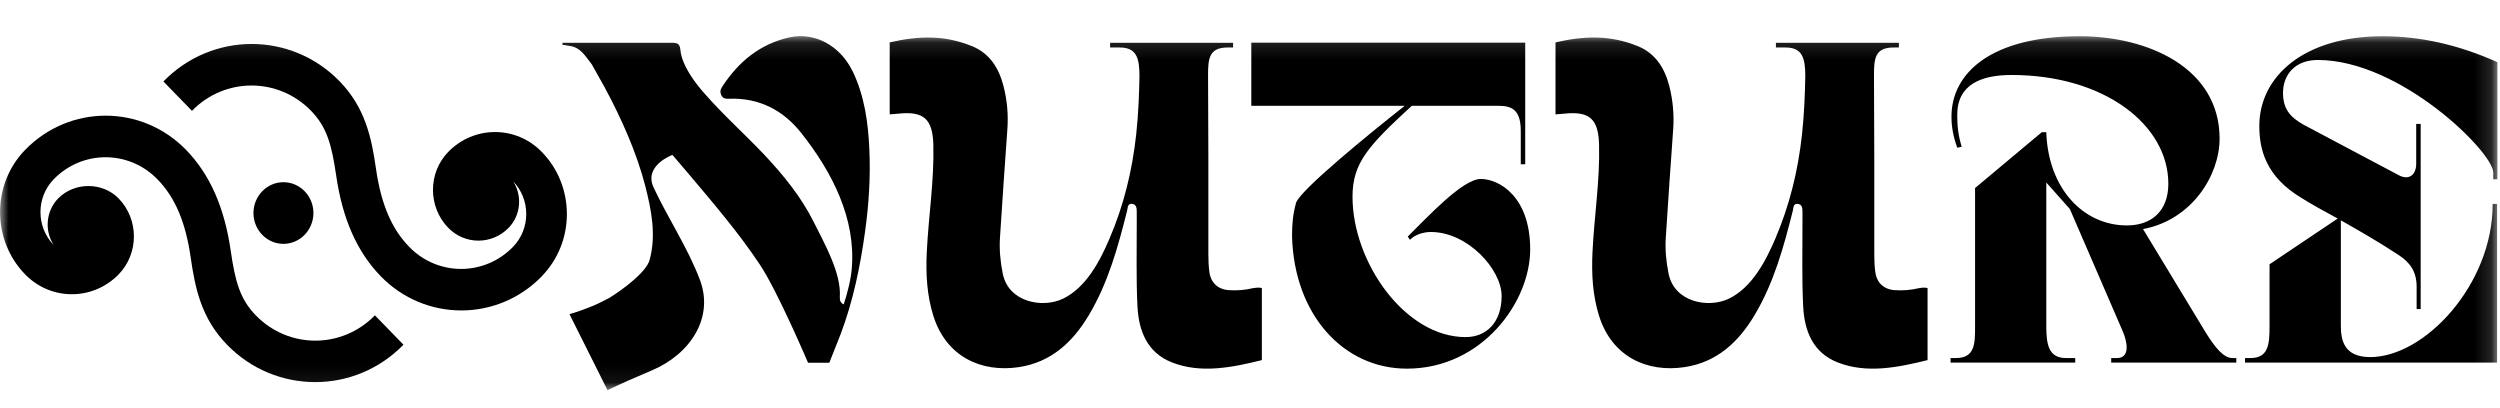 <svg xmlns='http://www.w3.org/2000/svg' width='147' height='24' viewBox='0 0 147 24' fill='none'>
  <g clip-path='url(#clip0_120_3084)'>
    <g clip-path='url(#clip1_120_3084)'>
      <g clip-path='url(#clip2_120_3084)'>
        <mask id='mask0_120_3084' style='mask-type:luminance' maskUnits='userSpaceOnUse' x='0' y='2' width='147' height='21'>
          <path d='M146.861 2.117H0V22.932H146.861V2.117Z' fill='white'></path>
        </mask>
        <g mask='url(#mask0_120_3084)'>
          <path d='M112.864 16.936C112.376 17.059 111.882 17.095 111.381 17.059C110.738 17.004 110.333 16.599 110.261 15.95C110.22 15.613 110.208 15.27 110.208 14.933C110.208 13.065 110.208 11.203 110.208 9.334C110.208 7.889 110.196 6.014 110.19 4.397C110.19 3.454 110.25 2.792 111.334 2.792H111.655V2.516H106.176H104.424V2.792H104.984C105.985 2.792 106.146 3.423 106.152 4.452C106.134 5.451 106.092 6.657 105.961 7.882C105.723 10.057 105.228 12.066 104.389 14.033C103.823 15.356 103.019 16.899 101.661 17.561C100.469 18.137 98.45 17.788 98.111 16.085C97.968 15.374 97.902 14.664 97.95 13.953C98.081 11.827 98.236 9.702 98.385 7.576C98.444 6.719 98.361 5.873 98.153 5.052C97.885 4.011 97.343 3.141 96.318 2.719C94.656 2.039 93.12 2.112 91.464 2.492V6.725C91.589 6.719 91.791 6.7 91.988 6.682C93.465 6.529 93.989 6.994 94.025 8.507C94.079 10.627 93.739 12.722 93.638 14.829C93.578 16.103 93.644 17.353 94.025 18.572C94.781 20.979 96.848 21.922 99.064 21.586C100.94 21.298 102.209 20.134 103.162 18.541C104.299 16.642 104.883 14.523 105.419 12.385C105.461 12.22 105.437 11.962 105.705 11.987C105.973 12.017 105.985 12.25 105.985 12.458C105.985 12.648 105.985 12.838 105.985 13.028C105.991 14.688 105.943 16.354 106.027 18.008C106.098 19.448 106.592 20.728 108.04 21.304C109.767 21.99 111.619 21.598 113.341 21.175V16.942C113.263 16.899 113.013 16.905 112.864 16.942V16.936ZM73.708 16.936C73.22 17.059 72.72 17.095 72.225 17.059C71.588 17.004 71.177 16.599 71.106 15.95C71.064 15.613 71.052 15.27 71.052 14.933C71.052 13.065 71.052 11.203 71.052 9.334C71.052 7.889 71.04 6.014 71.034 4.397C71.034 3.454 71.094 2.792 72.184 2.792H72.505V2.516H67.026H65.274V2.792H65.834C66.835 2.792 66.996 3.423 67.002 4.452C66.984 5.451 66.942 6.657 66.811 7.882C66.573 10.057 66.079 12.066 65.239 14.033C64.673 15.356 63.869 16.899 62.511 17.561C61.32 18.137 59.3 17.788 58.961 16.085C58.818 15.374 58.752 14.664 58.8 13.953C58.931 11.827 59.086 9.702 59.235 7.576C59.294 6.719 59.217 5.873 59.003 5.052C58.735 4.011 58.199 3.141 57.168 2.719C55.506 2.039 53.97 2.112 52.314 2.492V6.725C52.439 6.719 52.642 6.7 52.838 6.682C54.315 6.529 54.839 6.994 54.881 8.507C54.935 10.627 54.595 12.722 54.494 14.829C54.434 16.103 54.5 17.353 54.881 18.572C55.638 20.979 57.704 21.922 59.92 21.586C61.796 21.298 63.065 20.134 64.018 18.541C65.155 16.642 65.739 14.523 66.275 12.385C66.317 12.22 66.293 11.962 66.561 11.987C66.829 12.017 66.841 12.25 66.841 12.458C66.841 12.648 66.841 12.838 66.841 13.028C66.847 14.688 66.799 16.354 66.883 18.008C66.954 19.448 67.448 20.728 68.896 21.304C70.623 21.99 72.475 21.598 74.197 21.175V16.942C74.119 16.899 73.869 16.905 73.72 16.942L73.708 16.936ZM146.862 3.662C144.533 2.614 142.276 2.13 140.102 2.13C135.438 2.13 132.848 4.526 132.848 7.399C132.848 8.771 133.217 10.382 135.337 11.644C135.884 11.993 136.623 12.397 137.457 12.85L133.449 15.54V19.197C133.449 20.275 133.372 21.053 132.323 21.053H132.007V21.322H146.832V11.993H146.571C146.571 16.752 142.561 20.997 139.37 20.997C137.85 20.997 137.642 20.03 137.642 19.166V12.954C138.69 13.549 139.869 14.223 141.049 15.001C141.705 15.429 142.098 15.968 142.098 16.857V18.174H142.336V7.288H142.073V9.628C142.073 10.271 141.656 10.627 141.049 10.302L135.468 7.343C134.634 6.884 134.241 6.376 134.241 5.463C134.241 4.391 134.95 3.527 136.283 3.527C141.156 3.527 146.606 8.961 146.606 10.143V10.541H146.868V3.662H146.862ZM131.269 21.053C130.744 21.053 130.251 20.434 129.727 19.601L126.01 13.469C128.893 12.93 130.512 10.296 130.512 8.152C130.512 3.987 126.296 2.13 122.286 2.13C117.099 2.13 114.746 4.281 114.746 6.859C114.746 7.454 114.854 8.042 115.086 8.685L115.348 8.63C115.134 7.931 115.086 7.392 115.086 6.749C115.086 4.948 116.528 4.409 118.278 4.409C123.728 4.409 127.498 7.337 127.498 10.804C127.498 12.391 126.528 13.255 125.063 13.255C122.496 13.255 120.428 11.08 120.322 7.772H120.059L116.134 11.056V19.197C116.134 20.189 116.134 21.053 115.009 21.053H114.693V21.322H122.025V21.053H121.477C120.452 21.053 120.322 20.244 120.322 19.172V10.731L121.709 12.293L124.825 19.497C125.08 20.091 125.271 21.053 124.479 21.053H124.139V21.322H131.495V21.053H131.257H131.269ZM73.583 6.222H82.595C80.421 7.944 76.496 11.141 76.21 11.919C76.025 12.593 75.972 13.126 75.972 13.91C76.103 18.529 79.009 21.677 82.726 21.677C87.122 21.677 89.975 17.782 89.975 14.664C89.975 11.546 88.14 10.523 87.068 10.523C85.996 10.523 83.9 12.807 82.774 13.91L82.905 14.1C83.167 13.831 83.637 13.641 84.132 13.641C86.306 13.641 88.295 15.846 88.295 17.402C88.295 18.958 87.402 19.821 86.175 19.821C82.613 19.821 79.528 15.417 79.528 11.57C79.528 9.579 80.445 8.587 83.012 6.222H88.14C88.95 6.222 89.421 6.516 89.421 7.699V9.659H89.683V2.51H73.577V6.222H73.583ZM50.146 4.213C50.831 5.647 51.045 7.184 51.117 8.758C51.194 10.4 51.087 12.036 50.861 13.653C50.575 15.711 50.158 17.714 49.431 19.644C49.24 20.14 48.764 21.328 48.764 21.328H47.513C47.513 21.328 45.714 17.102 44.672 15.546C43.403 13.641 41.914 11.913 40.449 10.174L39.538 9.108C39.538 9.108 37.834 9.732 38.43 11.019C39.234 12.758 40.473 14.621 41.158 16.465C41.98 18.651 40.634 20.808 38.311 21.788C37.328 22.204 36.608 22.517 35.72 22.939L33.486 18.474C33.486 18.474 34.082 18.302 34.636 18.076C35.053 17.922 35.44 17.72 35.827 17.518C36.643 17.01 38.019 15.993 38.204 15.264C38.591 13.8 38.305 12.373 37.948 10.958C37.429 8.954 36.548 6.988 35.559 5.144C35.339 4.746 35.017 4.176 34.797 3.784C34.392 3.258 34.13 2.798 33.528 2.706C33.367 2.682 33.224 2.657 33.063 2.627C33.075 2.596 33.075 2.553 33.075 2.516H39.55C39.746 2.516 39.877 2.553 39.937 2.676C39.979 2.737 39.996 2.817 40.008 2.933C40.08 3.809 40.836 4.832 41.384 5.451C42.492 6.725 43.755 7.852 44.916 9.071C46.054 10.284 47.108 11.564 47.859 13.077C48.472 14.308 49.467 16.048 49.383 17.451C49.365 17.665 49.431 17.818 49.61 17.898C49.83 17.236 50.039 16.403 50.086 15.772C50.325 12.863 48.955 10.149 47.12 7.827C46.036 6.455 44.613 5.739 42.855 5.806C42.689 5.806 42.528 5.812 42.427 5.622C42.325 5.426 42.349 5.285 42.456 5.114C43.427 3.619 44.696 2.578 46.441 2.192C47.918 1.879 49.413 2.682 50.146 4.219V4.213Z' fill='currentColor'></path>
          <path d='M31.855 16.245C32.807 15.264 33.332 13.966 33.332 12.588C33.332 11.209 32.807 9.905 31.855 8.931C30.342 7.375 27.876 7.375 26.357 8.931C25.16 10.162 25.16 12.165 26.357 13.396C27.334 14.401 28.93 14.401 29.907 13.396C30.628 12.655 30.717 11.509 30.175 10.664C30.669 11.179 30.943 11.859 30.943 12.588C30.943 13.317 30.663 14.003 30.163 14.517C28.483 16.245 25.744 16.245 24.064 14.517C23.027 13.457 22.408 12 22.11 9.935C21.848 8.11 21.485 6.346 19.972 4.784C17.119 1.849 12.467 1.855 9.608 4.79L11.288 6.517C13.218 4.532 16.363 4.532 18.292 6.517C19.216 7.467 19.501 8.496 19.764 10.297C20.133 12.869 20.996 14.811 22.39 16.245C23.695 17.586 25.41 18.254 27.125 18.254C28.841 18.254 30.556 17.586 31.86 16.245H31.855ZM23.724 20.269L22.045 18.542C20.109 20.526 16.97 20.526 15.04 18.542C14.117 17.592 13.831 16.569 13.569 14.762C13.2 12.189 12.336 10.248 10.942 8.814C8.334 6.131 4.087 6.131 1.478 8.814C-0.487 10.829 -0.487 14.113 1.478 16.134C2.991 17.69 5.457 17.69 6.976 16.134C8.173 14.903 8.173 12.9 6.976 11.669C6.029 10.695 4.373 10.695 3.42 11.669C2.699 12.41 2.61 13.556 3.152 14.401C2.121 13.335 2.121 11.607 3.158 10.542C4.837 8.814 7.577 8.814 9.257 10.542C10.293 11.601 10.913 13.059 11.21 15.124C11.473 16.949 11.836 18.713 13.349 20.269C14.778 21.739 16.654 22.468 18.537 22.468C20.419 22.468 22.295 21.733 23.724 20.269ZM18.429 12.526C18.429 13.525 17.637 14.339 16.666 14.339C15.695 14.339 14.903 13.525 14.903 12.526C14.903 11.528 15.695 10.713 16.666 10.713C17.637 10.713 18.429 11.522 18.429 12.526Z' fill='currentColor'></path>
        </g>
      </g>
    </g>
  </g>
  <defs>
    <clipPath id='clip0_120_3084'>
      <rect width='146.861' height='20.815' fill='white' transform='translate(0 2.117)'></rect>
    </clipPath>
    <clipPath id='clip1_120_3084'>
      <rect width='146.861' height='20.815' fill='white' transform='translate(0 2.117)'></rect>
    </clipPath>
    <clipPath id='clip2_120_3084'>
      <rect width='146.861' height='20.815' fill='white' transform='translate(0 2.117)'></rect>
    </clipPath>
  </defs>
</svg>
